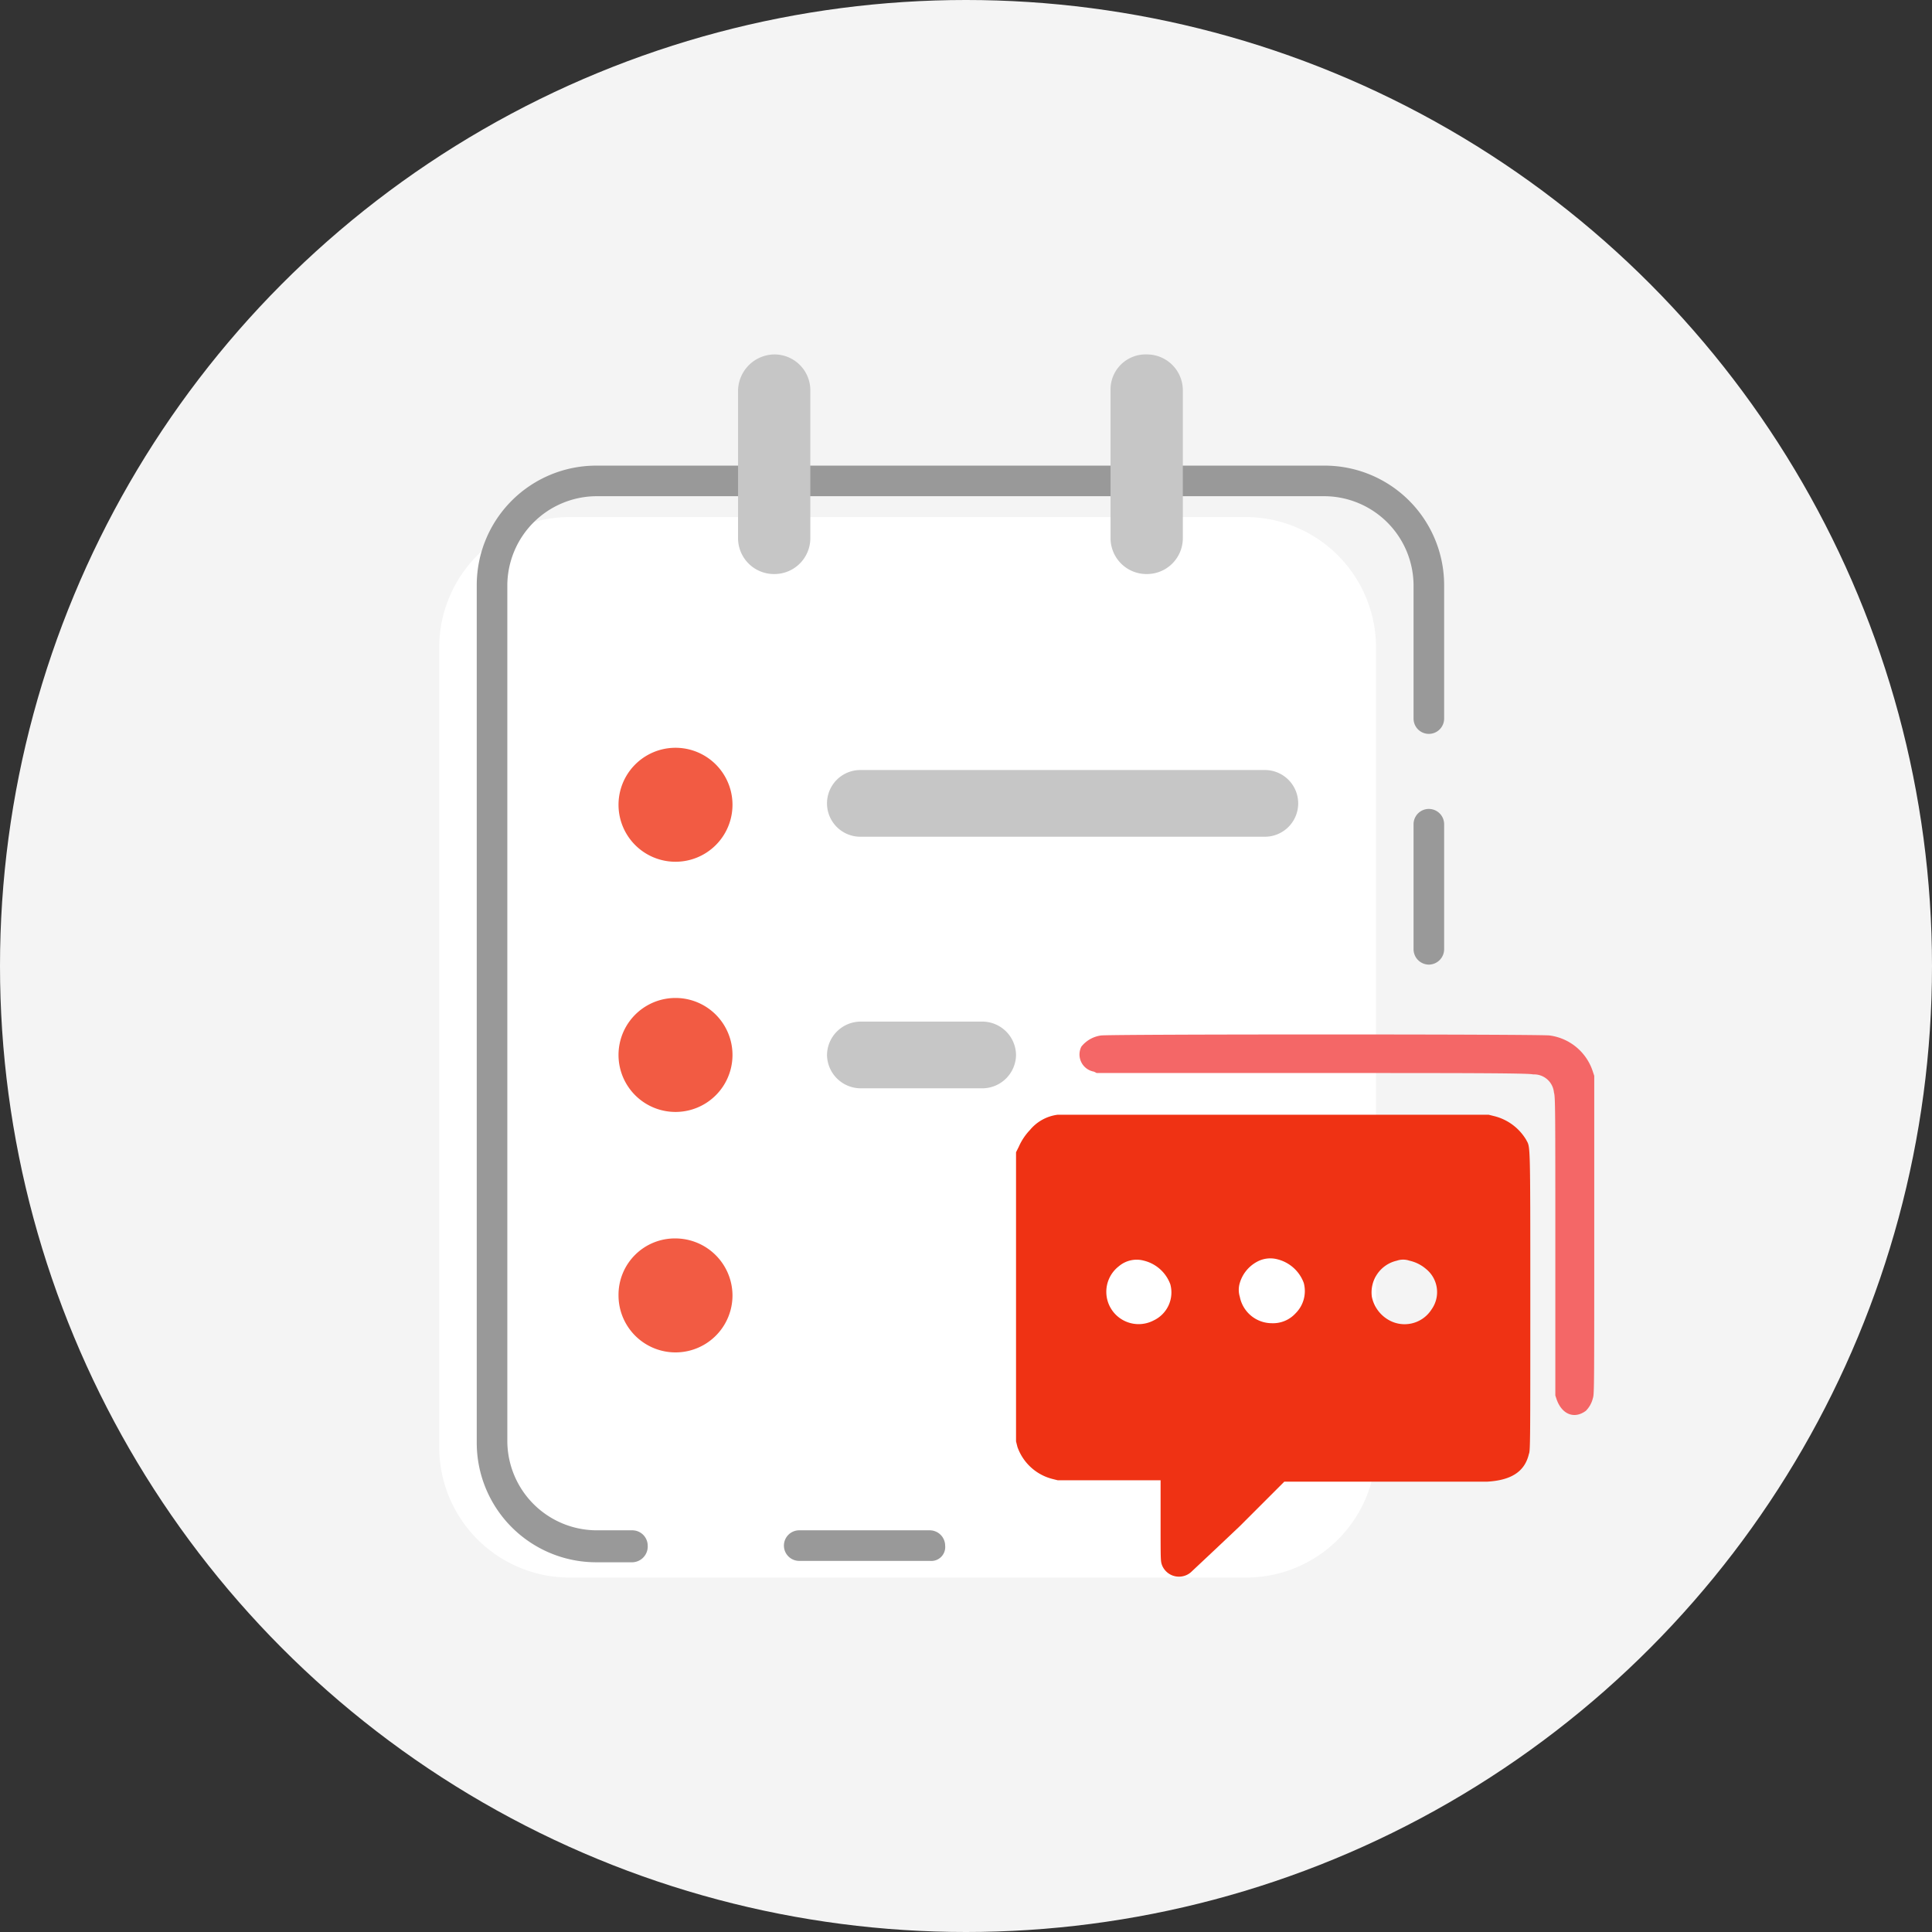 <svg xmlns="http://www.w3.org/2000/svg" width="139" height="139" viewBox="0 0 139 139">
  <rect x="0" y="0" width="139" height="139" fill="#333333" stroke="none"/>
  <g id="abt-zhp04" transform="translate(-17 -17)">
    <circle id="椭圆_1161" data-name="椭圆 1161" cx="69.5" cy="69.5" r="69.5" transform="translate(17 17)" fill="#f4f4f4"/>
    <g id="组_20584" data-name="组 20584">
      <path id="路径_51634" data-name="路径 51634" d="M106.6,130.5H58a9.389,9.389,0,0,1-9.4-9.4V63.6A9.389,9.389,0,0,1,58,54.2h48.6a9.389,9.389,0,0,1,9.4,9.4V121A9.349,9.349,0,0,1,106.6,130.5Z" fill="#fff"/>
      <path id="路径_51635" data-name="路径 51635" d="M62.5,129.4H59.9a8.6,8.6,0,0,1-8.6-8.6V59.1a8.6,8.6,0,0,1,8.6-8.6h52.4a8.6,8.6,0,0,1,8.6,8.6v9.6a1.1,1.1,0,1,1-2.2,0V59.1a6.445,6.445,0,0,0-6.4-6.4H59.9a6.445,6.445,0,0,0-6.4,6.4v61.6a6.445,6.445,0,0,0,6.4,6.4h2.6a1.11,1.11,0,0,1,1.1,1.1A1.135,1.135,0,0,1,62.5,129.4Z" fill="#999"/>
      <path id="路径_51636" data-name="路径 51636" d="M61.5,74.9a4.1,4.1,0,0,0,8.2,0h0a4.1,4.1,0,0,0-8.2,0Z" fill="#f25b43"/>
      <path id="路径_51637" data-name="路径 51637" d="M108,77.2H78.9a2.4,2.4,0,0,1,0-4.8H108a2.4,2.4,0,0,1,0,4.8Z" fill="#c6c6c6"/>
      <path id="路径_51638" data-name="路径 51638" d="M61.5,92.9a4.1,4.1,0,0,0,8.2,0h0a4.1,4.1,0,0,0-8.2,0Z" fill="#f25b43"/>
      <path id="路径_51639" data-name="路径 51639" d="M61.5,110.2a4.1,4.1,0,0,0,8.2,0h0a4.118,4.118,0,0,0-4.1-4.1,4.055,4.055,0,0,0-4.1,4.1Z" fill="#f25b43"/>
      <g id="组_20581" data-name="组 20581">
        <path id="路径_51640" data-name="路径 51640" d="M72.7,42.5h0a2.582,2.582,0,0,1,2.6,2.6V55.7a2.582,2.582,0,0,1-2.6,2.6h0a2.582,2.582,0,0,1-2.6-2.6V45.1A2.647,2.647,0,0,1,72.7,42.5Z" fill="#c6c6c6"/>
        <path id="路径_51641" data-name="路径 51641" d="M99.5,42.5h0a2.582,2.582,0,0,1,2.6,2.6V55.7a2.582,2.582,0,0,1-2.6,2.6h0a2.582,2.582,0,0,1-2.6-2.6V45.1A2.521,2.521,0,0,1,99.5,42.5Z" fill="#c6c6c6"/>
      </g>
      <g id="组_20582" data-name="组 20582">
        <path id="路径_51642" data-name="路径 51642" d="M96.2,91.5a2.189,2.189,0,0,0-1.4.8,1.254,1.254,0,0,0,.9,1.8l.2.1h15.5c10.5,0,15.6,0,15.9.1a1.435,1.435,0,0,1,1.5,1.3c.1.3.1,1.2.1,11.1v10.7l.1.3c.4,1.1,1.3,1.4,2.1.8a1.934,1.934,0,0,0,.5-.9c.1-.3.1-.6.1-11.8V94.4l-.1-.3a3.786,3.786,0,0,0-3.1-2.6C128.2,91.4,96.7,91.4,96.2,91.5Z" fill="#f46767"/>
        <path id="路径_51643" data-name="路径 51643" d="M126.8,99a3.728,3.728,0,0,0-2.3-1.7l-.4-.1h-31a3.09,3.09,0,0,0-2,1.1,4.184,4.184,0,0,0-.8,1.2l-.2.4v20.8l.1.4a3.615,3.615,0,0,0,2.5,2.3l.4.1h7.4v2.9c0,2.9,0,2.9.1,3.2a1.312,1.312,0,0,0,2.1.5c.1-.1,1.5-1.4,3.5-3.3l3.2-3.2H124c1.7-.1,2.7-.7,3-2,.1-.2.1-1,.1-11C127.1,98.8,127.1,99.6,126.8,99ZM100,112a2.325,2.325,0,0,1-2.5-3.9,1.979,1.979,0,0,1,1.8-.4,2.716,2.716,0,0,1,1.9,1.7A2.226,2.226,0,0,1,100,112Zm10.2-.5a2.193,2.193,0,0,1-1.7.7,2.354,2.354,0,0,1-2.3-1.9,1.7,1.7,0,0,1,0-1,2.555,2.555,0,0,1,1.2-1.5,2,2,0,0,1,1.5-.2,2.716,2.716,0,0,1,1.9,1.7A2.257,2.257,0,0,1,110.2,111.5Zm9.8-.3a2.3,2.3,0,0,1-3.2.7,2.486,2.486,0,0,1-1.1-1.6,2.341,2.341,0,0,1,1.8-2.6,1.388,1.388,0,0,1,.9,0,2.725,2.725,0,0,1,1.2.6A2.14,2.14,0,0,1,120,111.2Z" fill="#ef3214"/>
      </g>
      <path id="路径_51644" data-name="路径 51644" d="M87.7,95.3H78.9a2.433,2.433,0,0,1-2.4-2.4h0a2.433,2.433,0,0,1,2.4-2.4h8.8a2.433,2.433,0,0,1,2.4,2.4h0A2.433,2.433,0,0,1,87.7,95.3Z" fill="#c6c6c6"/>
      <g id="组_20583" data-name="组 20583">
        <path id="路径_51645" data-name="路径 51645" d="M119.8,86.4a1.11,1.11,0,0,0,1.1-1.1v-9a1.1,1.1,0,0,0-2.2,0v9a1.11,1.11,0,0,0,1.1,1.1Z" fill="#999"/>
        <path id="路径_51646" data-name="路径 51646" d="M85,128.2a1.11,1.11,0,0,0-1.1-1.1H74.5a1.1,1.1,0,0,0,0,2.2h9.4a1,1,0,0,0,1.1-1.1Z" fill="#999"/>
      </g>
    </g>
  </g>
</svg>
